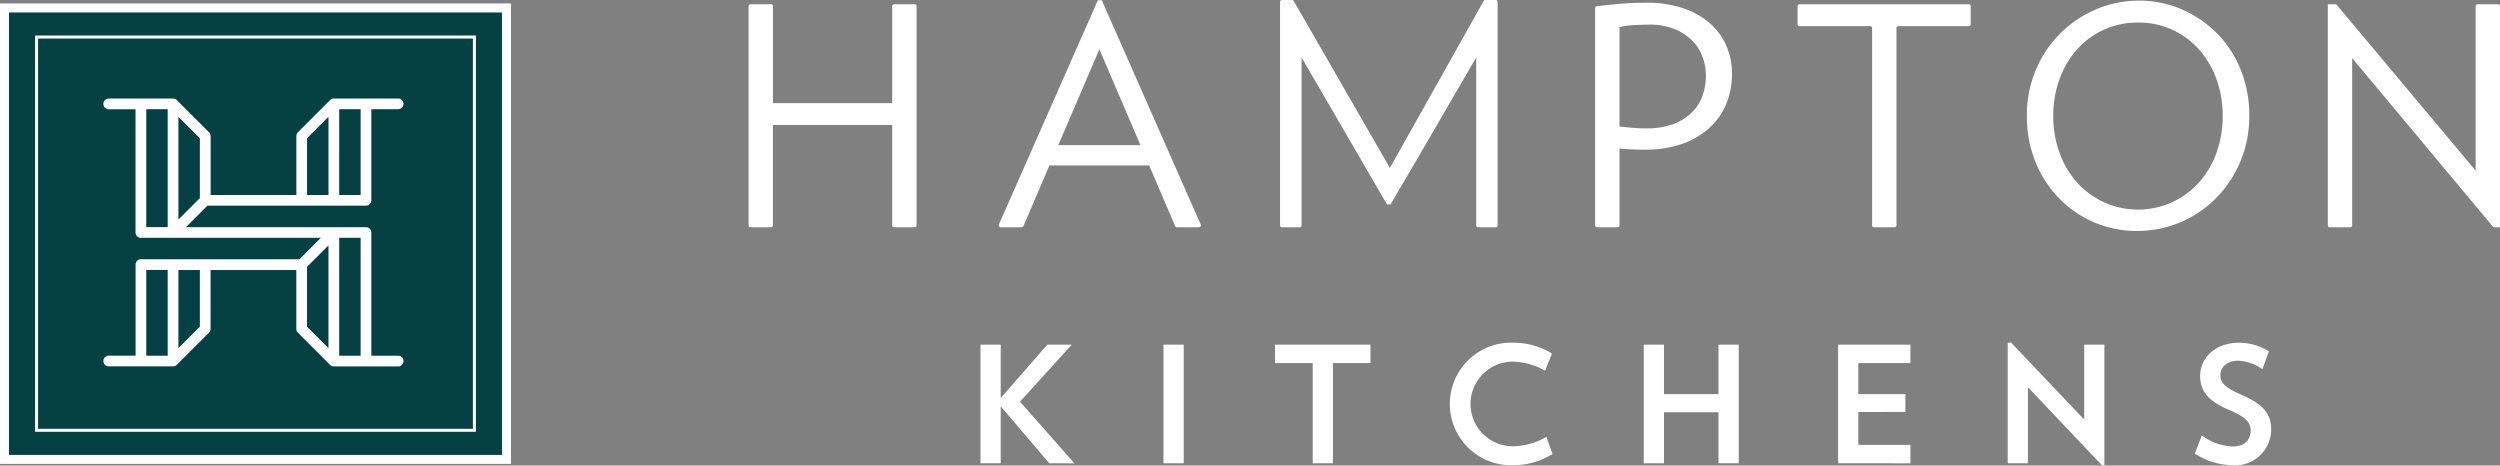 <svg id="Group_2874" data-name="Group 2874" xmlns="http://www.w3.org/2000/svg" xmlns:xlink="http://www.w3.org/1999/xlink" width="235" height="43.759" viewBox="0 0 235 43.759">
  <rect x="0" y="0" width="235" height="43.759" fill="#808080" stroke="none"/>
  <defs>
    <clipPath id="clip-path">
      <rect id="Rectangle_5642" data-name="Rectangle 5642" width="235" height="43.759" fill="none"/>
    </clipPath>
  </defs>
  <g id="Group_2873" data-name="Group 2873" clip-path="url(#clip-path)">
    <path id="Path_44794" data-name="Path 44794" d="M135.9.682h-1.935a.178.178,0,0,0-.177.176v9.12h-11.21V.858A.176.176,0,0,0,122.4.682h-1.935a.177.177,0,0,0-.177.176V21.469a.177.177,0,0,0,.177.177H122.4a.176.176,0,0,0,.176-.177V12.036h11.21v9.433a.178.178,0,0,0,.177.177H135.9a.176.176,0,0,0,.176-.177V.858A.176.176,0,0,0,135.9.682" transform="translate(-49.92 -0.283)" fill="#fff"/>
    <path id="Path_44795" data-name="Path 44795" d="M166.083,13.661l3.862-9.008,3.861,9.008ZM169.8.048l-9.3,21.075a.186.186,0,0,0,.17.26h1.967a.186.186,0,0,0,.17-.111l2.441-5.7h9.379l2.44,5.7a.188.188,0,0,0,.172.111H179.3a.186.186,0,0,0,.171-.26L170.173.048Z" transform="translate(-66.603 -0.02)" fill="#fff"/>
    <path id="Path_44796" data-name="Path 44796" d="M258.6,2.729a7.156,7.156,0,0,1,1.344-.186c.515-.03,1.019-.044,1.515-.044a6.011,6.011,0,0,1,2.273.4,5.058,5.058,0,0,1,1.661,1.058,4.188,4.188,0,0,1,1,1.532,5.021,5.021,0,0,1,.329,1.787,5.578,5.578,0,0,1-.329,1.93,4.167,4.167,0,0,1-1.015,1.572,4.948,4.948,0,0,1-1.744,1.073,7.11,7.11,0,0,1-2.517.4c-.4,0-.828-.018-1.287-.056s-.868-.077-1.23-.116Zm-.186,18.817a.185.185,0,0,0,.186-.185V14.14q.543.057,1.186.086c.428.019.825.026,1.189.026a10.438,10.438,0,0,0,3.459-.528A7.534,7.534,0,0,0,267,12.251a6.282,6.282,0,0,0,1.616-2.259,7.341,7.341,0,0,0,.557-2.889,6.568,6.568,0,0,0-.5-2.545,5.947,5.947,0,0,0-1.5-2.116A7.359,7.359,0,0,0,264.659.984a10.505,10.505,0,0,0-3.546-.542q-1.287,0-2.459.1-1.092.095-2.182.224a.186.186,0,0,0-.164.185V21.362a.186.186,0,0,0,.185.185Z" transform="translate(-106.367 -0.183)" fill="#fff"/>
    <path id="Path_44797" data-name="Path 44797" d="M298.136,21.469V2.92a.176.176,0,0,1,.176-.177h6.624a.18.18,0,0,0,.178-.178V.86a.178.178,0,0,0-.178-.176H289.018a.177.177,0,0,0-.177.176V2.565a.179.179,0,0,0,.177.178h6.652a.177.177,0,0,1,.177.177V21.469a.177.177,0,0,0,.177.177h1.935a.177.177,0,0,0,.177-.177" transform="translate(-119.868 -0.284)" fill="#fff"/>
    <path id="Path_44798" data-name="Path 44798" d="M343.505,14.4a8.564,8.564,0,0,1-1.644,2.788,7.712,7.712,0,0,1-11.469,0,8.511,8.511,0,0,1-1.644-2.788,9.982,9.982,0,0,1-.587-3.461,9.979,9.979,0,0,1,.587-3.46,8.541,8.541,0,0,1,1.644-2.789,7.544,7.544,0,0,1,2.531-1.858,7.654,7.654,0,0,1,3.216-.672,7.524,7.524,0,0,1,5.721,2.53A8.593,8.593,0,0,1,343.5,7.479a9.992,9.992,0,0,1,.586,3.46A10,10,0,0,1,343.5,14.4m.029-11.24a10.443,10.443,0,0,0-3.3-2.245,9.988,9.988,0,0,0-4-.815A10.2,10.2,0,0,0,332.2.915a10.569,10.569,0,0,0-5.662,5.662,10.91,10.91,0,0,0-.858,4.361,11.323,11.323,0,0,0,.814,4.333,10.6,10.6,0,0,0,2.232,3.432,10.164,10.164,0,0,0,7.307,3.046,10.421,10.421,0,0,0,7.392-3.046,10.867,10.867,0,0,0,3.16-7.765,11.389,11.389,0,0,0-.814-4.361,10.393,10.393,0,0,0-2.229-3.417" transform="translate(-135.154 -0.04)" fill="#fff"/>
    <path id="Path_44799" data-name="Path 44799" d="M225.957,0h-.98a.177.177,0,0,0-.154.089l-8.816,15.7L206.963.087A.172.172,0,0,0,206.812,0h-.952a.174.174,0,0,0-.176.174V21.187a.177.177,0,0,0,.176.177h1.671a.176.176,0,0,0,.174-.177V5.4l7.354,12.651.691,1.171h.314l2.412-4.11L224.123,5.4V21.187a.177.177,0,0,0,.175.177h1.658a.176.176,0,0,0,.175-.177V.174A.173.173,0,0,0,225.957,0" transform="translate(-85.358)" fill="#fff"/>
    <path id="Path_44800" data-name="Path 44800" d="M390.041.682h-1.919a.186.186,0,0,0-.184.186V16.327L374.887.75a.182.182,0,0,0-.141-.068h-.707V21.461a.185.185,0,0,0,.185.185h1.918a.185.185,0,0,0,.185-.185V5.745l13.279,15.9h.62V.868a.185.185,0,0,0-.185-.186" transform="translate(-155.225 -0.283)" fill="#fff"/>
    <path id="Path_44801" data-name="Path 44801" d="M164.013,66.528l-4.563-5.354v5.354h-1.9V55.379h1.9V60.4l4.38-5.019h2.3l-4.867,5.355,5.111,5.8Z" transform="translate(-65.383 -22.982)" fill="#fff"/>
    <rect id="Rectangle_5639" data-name="Rectangle 5639" width="1.901" height="11.15" transform="translate(109.369 32.397)" fill="#fff"/>
    <path id="Path_44802" data-name="Path 44802" d="M210.314,57.113v9.416h-1.9V57.113h-3.545V55.379h8.975v1.734Z" transform="translate(-85.02 -22.982)" fill="#fff"/>
    <path id="Path_44803" data-name="Path 44803" d="M238.983,66.581a5.763,5.763,0,1,1,0-11.515,6.969,6.969,0,0,1,3.59,1.02l-.654,1.612a6.3,6.3,0,0,0-2.966-.852A3.978,3.978,0,1,0,239,64.8a6.33,6.33,0,0,0,3.042-.883l.578,1.612a6.957,6.957,0,0,1-3.635,1.049" transform="translate(-96.684 -22.852)" fill="#fff"/>
    <path id="Path_44804" data-name="Path 44804" d="M271.15,66.528V61.737h-5.126v4.791h-1.9V55.379h1.9v4.654h5.126V55.379h1.9v11.15Z" transform="translate(-109.61 -22.982)" fill="#fff"/>
    <path id="Path_44805" data-name="Path 44805" d="M295.349,66.528V55.379h6.8v1.734h-4.9v2.92h4.426v1.674H297.25V64.8h4.9v1.734Z" transform="translate(-122.569 -22.982)" fill="#fff"/>
    <path id="Path_44806" data-name="Path 44806" d="M331.48,66.591l-6.98-7.363v7.149h-1.9v-11.3l.3-.061,6.891,7.255V55.228h1.9V66.545Z" transform="translate(-133.877 -22.831)" fill="#fff"/>
    <path id="Path_44807" data-name="Path 44807" d="M356.178,66.581a6.564,6.564,0,0,1-3.5-1.095l.653-1.7a5.164,5.164,0,0,0,2.9,1.034c1.171,0,1.688-.684,1.688-1.46s-.334-1.262-2.1-2.007c-1.947-.822-2.647-1.826-2.647-3.164,0-1.612,1.339-3.119,3.666-3.119a5.3,5.3,0,0,1,2.8.806l-.608,1.674a4.319,4.319,0,0,0-2.236-.791c-1.171,0-1.719.639-1.719,1.384s.548,1.186,1.932,1.795c2.2.958,2.844,1.856,2.844,3.316a3.388,3.388,0,0,1-3.681,3.33" transform="translate(-146.361 -22.852)" fill="#fff"/>
    <rect id="Rectangle_5640" data-name="Rectangle 5640" width="47.185" height="42.438" transform="translate(0.424 0.745)" fill="#054042"/>
    <path id="Path_44808" data-name="Path 44808" d="M47.185,42.988H.847V1.4H47.185ZM48.032.55H0V43.835H48.032Z" transform="translate(0 -0.228)" fill="#fff"/>
    <path id="Rectangle_5641" data-name="Rectangle 5641" d="M0,0H41.158V36.971H0Z" transform="translate(3.437 3.479)" fill="#054042"/>
    <path id="Path_44809" data-name="Path 44809" d="M46.791,42.678H5.916V5.989H46.791Zm.283-36.972H5.633V42.96H47.074V5.706Z" transform="translate(-2.338 -2.368)" fill="#fff"/>
    <path id="Path_44810" data-name="Path 44810" d="M35.755,31.652l2.014-2.014v9.656l-2.014-2.015Zm-12.09-14.1,2.016,2.014V25.19l-2.016,2.016ZM22.657,27.917H20.643V16.835h2.014Zm13.1-8.355,2.014-2.014V24.9H35.755Zm3.023-2.727h2.014V24.9H38.778Zm0,12.088h2.014V40.007H38.778Zm-13.1,8.355-2.016,2.015V31.947H25.68Zm-3.023,2.728H20.643v-8.06h2.014ZM20.139,30.94a.5.5,0,0,0-.5.5V40H17.116a.5.5,0,1,0,0,1.007h6.045a.484.484,0,0,0,.183-.036h.009a.5.5,0,0,0,.164-.111l3.022-3.022a.5.5,0,0,0,.149-.356V31.947h8.06v5.541a.5.5,0,0,0,.147.356l3.023,3.022a.5.5,0,0,0,.164.111h.008a.49.49,0,0,0,.184.036h6.044a.5.5,0,0,0,0-1.007H41.8V28.423a.5.5,0,0,0-.5-.5H24.377L26.392,25.9H41.3a.5.5,0,0,0,.5-.5V16.835h2.518a.5.5,0,1,0,0-1.007H38.273a.5.5,0,0,0-.184.036h-.008a.476.476,0,0,0-.164.11L34.9,19a.5.5,0,0,0-.147.357V24.9h-8.06V19.354A.506.506,0,0,0,26.539,19l-3.022-3.02a.483.483,0,0,0-.164-.11h-.009a.5.5,0,0,0-.183-.036H17.116a.5.5,0,0,0,0,1.007h2.518V28.423a.5.5,0,0,0,.5.5H37.056L35.042,30.94Z" transform="translate(-6.894 -6.569)" fill="#fff"/>
  </g>
</svg>
